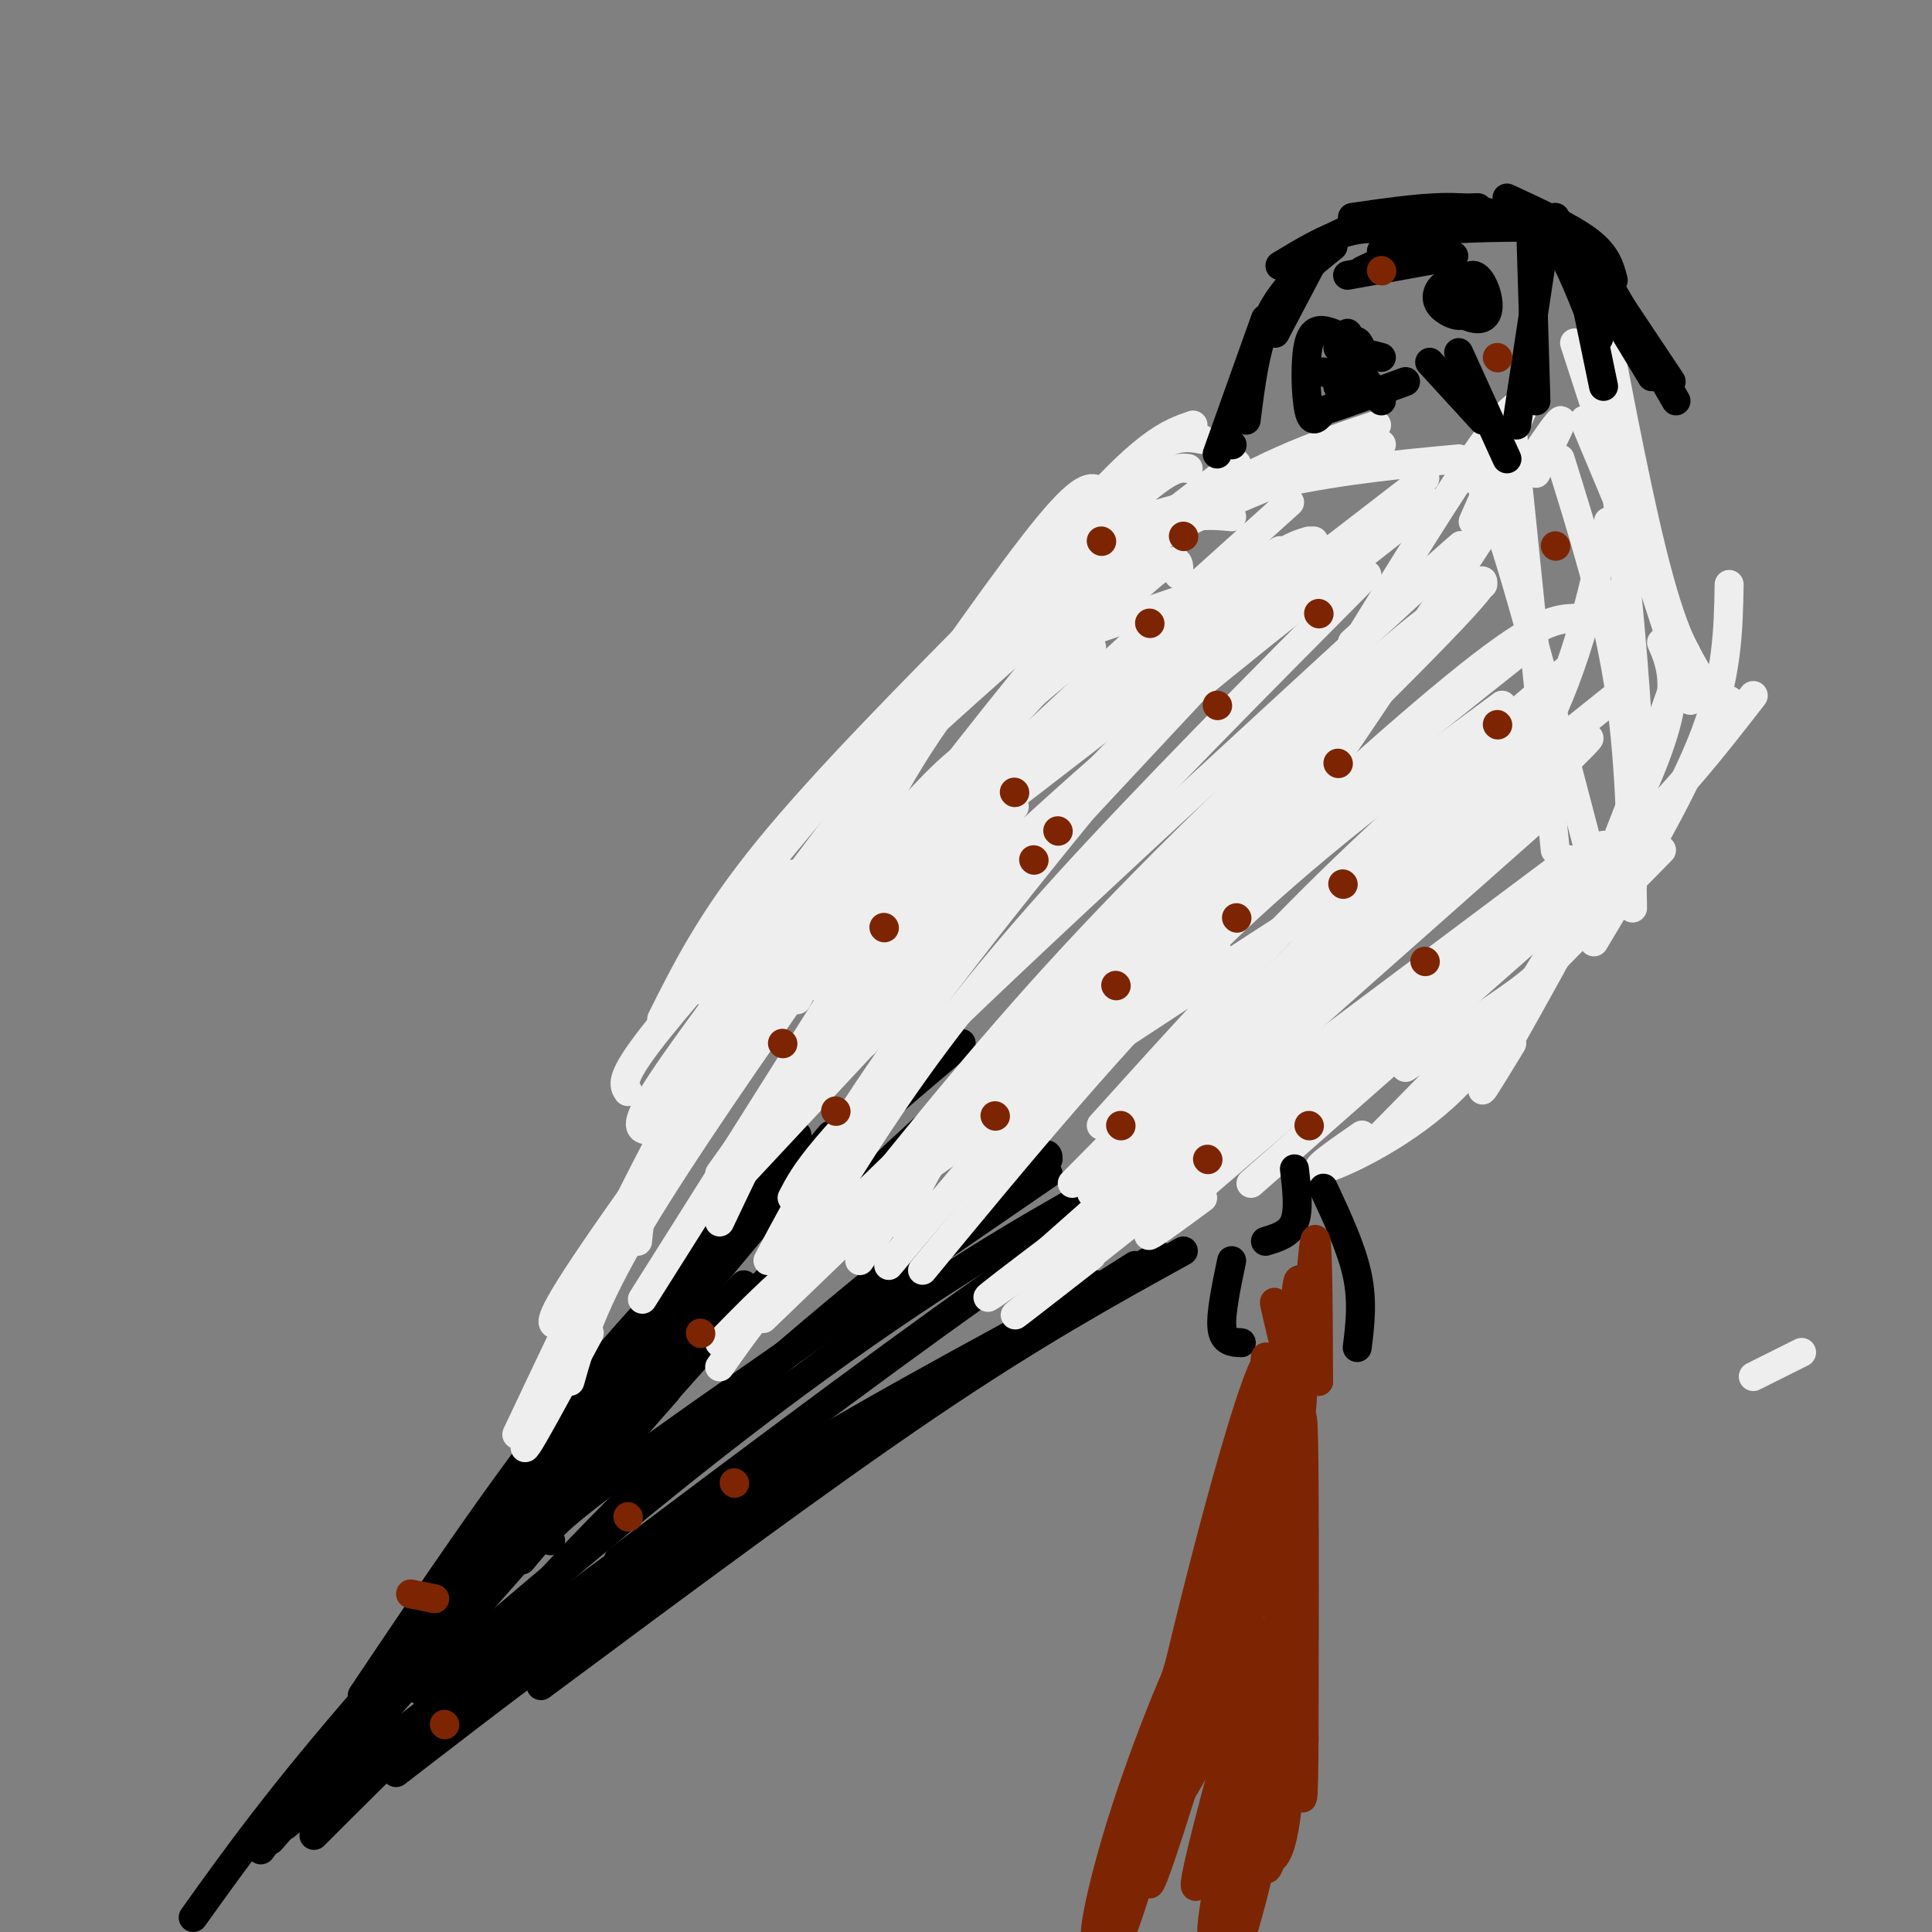 <svg viewBox='0 0 400 400' version='1.1' xmlns='http://www.w3.org/2000/svg' xmlns:xlink='http://www.w3.org/1999/xlink'><rect x="0" y="0" width="400" height="400" fill="#808080" stroke="none"/><g fill='none' stroke='#000000' stroke-width='6' stroke-linecap='round' stroke-linejoin='round'><path d='M65,380c15.417,-15.417 30.833,-30.833 47,-44c16.167,-13.167 33.083,-24.083 50,-35'/><path d='M59,378c18.500,-15.167 37.000,-30.333 65,-49c28.000,-18.667 65.500,-40.833 103,-63'/><path d='M82,367c19.750,-15.250 39.500,-30.500 65,-48c25.500,-17.500 56.750,-37.250 88,-57'/><path d='M56,381c0.000,0.000 82.000,-93.000 82,-93'/><path d='M54,383c28.333,-38.000 56.667,-76.000 72,-95c15.333,-19.000 17.667,-19.000 20,-19'/><path d='M40,397c9.000,-12.583 18.000,-25.167 37,-47c19.000,-21.833 48.000,-52.917 77,-84'/><path d='M75,351c14.833,-22.083 29.667,-44.167 44,-62c14.333,-17.833 28.167,-31.417 42,-45'/><path d='M105,316c8.167,-13.667 16.333,-27.333 32,-44c15.667,-16.667 38.833,-36.333 62,-56'/><path d='M87,357c17.156,-19.400 34.311,-38.800 56,-59c21.689,-20.200 47.911,-41.200 61,-51c13.089,-9.800 13.044,-8.400 13,-7'/><path d='M87,350c20.289,-17.378 40.578,-34.756 60,-50c19.422,-15.244 37.978,-28.356 55,-39c17.022,-10.644 32.511,-18.822 48,-27'/><path d='M92,350c21.167,-15.000 42.333,-30.000 67,-45c24.667,-15.000 52.833,-30.000 81,-45'/><path d='M112,349c28.917,-21.500 57.833,-43.000 80,-58c22.167,-15.000 37.583,-23.500 53,-32'/><path d='M128,323c31.750,-23.833 63.500,-47.667 83,-61c19.500,-13.333 26.750,-16.167 34,-19'/><path d='M114,319c-1.583,-0.667 -3.167,-1.333 14,-14c17.167,-12.667 53.083,-37.333 89,-62'/><path d='M108,323c16.583,-19.667 33.167,-39.333 49,-56c15.833,-16.667 30.917,-30.333 46,-44'/><path d='M106,314c0.000,0.000 66.000,-79.000 66,-79'/><path d='M124,285c0.000,0.000 41.000,-50.000 41,-50'/></g>
<g fill='none' stroke='#EEEEEE' stroke-width='6' stroke-linecap='round' stroke-linejoin='round'><path d='M149,283c6.917,-9.833 13.833,-19.667 31,-34c17.167,-14.333 44.583,-33.167 72,-52'/><path d='M149,278c8.917,-9.167 17.833,-18.333 41,-35c23.167,-16.667 60.583,-40.833 98,-65'/><path d='M158,273c0.000,0.000 109.000,-105.000 109,-105'/><path d='M149,248c0.000,0.000 98.000,-105.000 98,-105'/><path d='M152,243c0.000,0.000 58.000,-76.000 58,-76'/><path d='M149,243c0.000,0.000 55.000,-77.000 55,-77'/><path d='M139,238c0.000,0.000 56.000,-77.000 56,-77'/><path d='M134,234c-1.583,-0.333 -3.167,-0.667 3,-10c6.167,-9.333 20.083,-27.667 34,-46'/><path d='M130,226c-0.833,-1.250 -1.667,-2.500 4,-10c5.667,-7.500 17.833,-21.250 30,-35'/><path d='M137,211c5.167,-10.333 10.333,-20.667 22,-35c11.667,-14.333 29.833,-32.667 48,-51'/><path d='M152,199c26.583,-35.250 53.167,-70.500 69,-89c15.833,-18.500 20.917,-20.250 26,-22'/><path d='M174,172c8.167,-10.667 16.333,-21.333 30,-34c13.667,-12.667 32.833,-27.333 52,-42'/><path d='M185,157c20.667,-18.750 41.333,-37.500 58,-49c16.667,-11.500 29.333,-15.750 42,-20'/><path d='M205,132c13.750,-8.667 27.500,-17.333 41,-24c13.500,-6.667 26.750,-11.333 40,-16'/><path d='M221,112c15.250,-4.583 30.500,-9.167 44,-12c13.500,-2.833 25.250,-3.917 37,-5'/><path d='M213,135c0.000,0.000 82.000,-28.000 82,-28'/><path d='M190,180c0.000,0.000 105.000,-81.000 105,-81'/><path d='M185,198c-4.867,5.244 -9.733,10.489 -3,4c6.733,-6.489 25.067,-24.711 46,-43c20.933,-18.289 44.467,-36.644 68,-55'/><path d='M262,130c-10.083,7.333 -20.167,14.667 -34,29c-13.833,14.333 -31.417,35.667 -49,57'/><path d='M244,119c0.226,-2.923 0.452,-5.845 -10,4c-10.452,9.845 -31.583,32.458 -54,60c-22.417,27.542 -46.119,60.012 -57,76c-10.881,15.988 -8.940,15.494 -7,15'/><path d='M226,134c-5.867,4.444 -11.733,8.889 -21,18c-9.267,9.111 -21.933,22.889 -33,38c-11.067,15.111 -20.533,31.556 -30,48'/><path d='M207,154c-2.304,0.101 -4.607,0.202 -10,5c-5.393,4.798 -13.875,14.292 -25,29c-11.125,14.708 -24.893,34.631 -32,47c-7.107,12.369 -7.554,17.185 -8,22'/><path d='M178,173c-10.583,13.667 -21.167,27.333 -33,48c-11.833,20.667 -24.917,48.333 -38,76'/><path d='M170,190c-2.800,-0.756 -5.600,-1.511 -18,21c-12.400,22.511 -34.400,68.289 -41,83c-6.600,14.711 2.200,-1.644 11,-18'/><path d='M160,212c4.933,-7.156 9.867,-14.311 4,-6c-5.867,8.311 -22.533,32.089 -32,48c-9.467,15.911 -11.733,23.956 -14,32'/><path d='M174,204c0.000,0.000 -41.000,65.000 -41,65'/><path d='M207,170c-12.667,13.583 -25.333,27.167 -35,41c-9.667,13.833 -16.333,27.917 -23,42'/><path d='M255,130c-24.500,29.583 -49.000,59.167 -65,81c-16.000,21.833 -23.500,35.917 -31,50'/><path d='M283,119c-22.689,22.844 -45.378,45.689 -62,64c-16.622,18.311 -27.178,32.089 -36,45c-8.822,12.911 -15.911,24.956 -23,37'/><path d='M280,133c16.489,-14.778 32.978,-29.556 15,-13c-17.978,16.556 -70.422,64.444 -98,91c-27.578,26.556 -30.289,31.778 -33,37'/><path d='M302,123c5.583,-3.667 11.167,-7.333 -11,15c-22.167,22.333 -72.083,70.667 -122,119'/><path d='M307,121c-4.400,2.289 -8.800,4.578 -23,17c-14.200,12.422 -38.200,34.978 -58,56c-19.800,21.022 -35.400,40.511 -51,60'/><path d='M275,147c17.720,-15.750 35.440,-31.500 27,-23c-8.440,8.500 -43.042,41.250 -64,62c-20.958,20.750 -28.274,29.500 -36,40c-7.726,10.500 -15.863,22.750 -24,35'/><path d='M317,133c-24.917,19.750 -49.833,39.500 -72,61c-22.167,21.500 -41.583,44.750 -61,68'/><path d='M311,146c-20.000,14.750 -40.000,29.500 -60,49c-20.000,19.500 -40.000,43.750 -60,68'/><path d='M323,143c0.000,0.000 -101.000,102.000 -101,102'/><path d='M316,155c0.000,0.000 -99.000,109.000 -99,109'/><path d='M322,166c0.000,0.000 -105.000,93.000 -105,93'/><path d='M325,178c-47.333,35.417 -94.667,70.833 -112,84c-17.333,13.167 -4.667,4.083 8,-5'/><path d='M323,183c-44.417,35.083 -88.833,70.167 -105,83c-16.167,12.833 -4.083,3.417 8,-6'/><path d='M332,175c-36.583,30.917 -73.167,61.833 -87,74c-13.833,12.167 -4.917,5.583 4,-1'/><path d='M326,186c0.000,0.000 -67.000,59.000 -67,59'/><path d='M282,235c-5.622,3.889 -11.244,7.778 -8,7c3.244,-0.778 15.356,-6.222 25,-15c9.644,-8.778 16.822,-20.889 24,-33'/><path d='M286,235c0.000,0.000 58.000,-59.000 58,-59'/><path d='M313,216c-4.644,7.622 -9.289,15.244 -3,4c6.289,-11.244 23.511,-41.356 31,-59c7.489,-17.644 5.244,-22.822 3,-28'/><path d='M330,195c9.167,-15.333 18.333,-30.667 23,-43c4.667,-12.333 4.833,-21.667 5,-31'/><path d='M338,183c0.917,-8.417 1.833,-16.833 1,-33c-0.833,-16.167 -3.417,-40.083 -6,-64'/><path d='M358,145c-2.000,-0.167 -4.000,-0.333 -9,-10c-5.000,-9.667 -13.000,-28.833 -21,-48'/><path d='M323,95c4.750,15.250 9.500,30.500 12,46c2.500,15.500 2.750,31.250 3,47'/><path d='M313,88c0.000,0.000 9.000,88.000 9,88'/><path d='M303,99c1.750,-0.750 3.500,-1.500 8,12c4.500,13.500 11.750,41.250 19,69'/><path d='M326,71c0.000,0.000 24.000,74.000 24,74'/><path d='M333,71c4.000,20.667 8.000,41.333 12,54c4.000,12.667 8.000,17.333 12,22'/><path d='M316,83c0.000,0.000 -11.000,25.000 -11,25'/><path d='M246,97c-1.889,-0.244 -3.778,-0.489 -13,8c-9.222,8.489 -25.778,25.711 -37,41c-11.222,15.289 -17.111,28.644 -23,42'/><path d='M255,107c-2.429,-0.238 -4.857,-0.476 -8,0c-3.143,0.476 -7.000,1.667 -19,15c-12.000,13.333 -32.143,38.810 -44,55c-11.857,16.190 -15.429,23.095 -19,30'/><path d='M272,112c-16.911,12.400 -33.822,24.800 -51,41c-17.178,16.200 -34.622,36.200 -43,47c-8.378,10.800 -7.689,12.400 -7,14'/><path d='M271,112c-3.289,0.978 -6.578,1.956 -24,16c-17.422,14.044 -48.978,41.156 -63,55c-14.022,13.844 -10.511,14.422 -7,15'/><path d='M265,114c-8.556,5.067 -17.111,10.133 -34,26c-16.889,15.867 -42.111,42.533 -53,55c-10.889,12.467 -7.444,10.733 -4,9'/><path d='M267,104c-27.917,25.083 -55.833,50.167 -69,64c-13.167,13.833 -11.583,16.417 -10,19'/><path d='M249,91c-2.644,-0.511 -5.289,-1.022 -10,2c-4.711,3.022 -11.489,9.578 -23,24c-11.511,14.422 -27.756,36.711 -44,59'/><path d='M228,102c-1.583,-1.250 -3.167,-2.500 -11,7c-7.833,9.500 -21.917,29.750 -36,50'/><path d='M226,112c6.800,-6.111 13.600,-12.222 7,-6c-6.600,6.222 -26.600,24.778 -40,40c-13.400,15.222 -20.200,27.111 -27,39'/><path d='M224,119c-4.417,1.810 -8.833,3.619 -15,8c-6.167,4.381 -14.083,11.333 -25,23c-10.917,11.667 -24.833,28.048 -32,38c-7.167,9.952 -7.583,13.476 -8,17'/><path d='M296,128c-30.933,31.933 -61.867,63.867 -80,84c-18.133,20.133 -23.467,28.467 -26,34c-2.533,5.533 -2.267,8.267 -2,11'/><path d='M326,128c-3.689,0.178 -7.378,0.356 -22,12c-14.622,11.644 -40.178,34.756 -57,52c-16.822,17.244 -24.911,28.622 -33,40'/><path d='M324,139c-16.500,14.167 -33.000,28.333 -49,44c-16.000,15.667 -31.500,32.833 -47,50'/><path d='M336,143c-19.833,15.833 -39.667,31.667 -58,49c-18.333,17.333 -35.167,36.167 -52,55'/><path d='M313,167c11.417,-10.333 22.833,-20.667 11,-9c-11.833,11.667 -46.917,45.333 -82,79'/><path d='M363,144c-8.333,10.750 -16.667,21.500 -32,36c-15.333,14.500 -37.667,32.750 -60,51'/><path d='M349,135c-7.022,20.044 -14.044,40.089 -20,52c-5.956,11.911 -10.844,15.689 -17,20c-6.156,4.311 -13.578,9.156 -21,14'/><path d='M373,280c0.000,0.000 -10.000,5.000 -10,5'/><path d='M333,108c-3.500,16.000 -7.000,32.000 -16,48c-9.000,16.000 -23.500,32.000 -38,48'/><path d='M318,98c4.511,-8.711 9.022,-17.422 0,-4c-9.022,13.422 -31.578,48.978 -43,65c-11.422,16.022 -11.711,12.511 -12,9'/><path d='M317,83c-1.833,0.083 -3.667,0.167 -10,9c-6.333,8.833 -17.167,26.417 -28,44'/></g>
<g fill='none' stroke='#000000' stroke-width='6' stroke-linecap='round' stroke-linejoin='round'><path d='M302,60c-0.989,-0.770 -1.978,-1.541 -3,-1c-1.022,0.541 -2.078,2.392 -1,4c1.078,1.608 4.290,2.971 5,2c0.710,-0.971 -1.083,-4.278 -2,-5c-0.917,-0.722 -0.959,1.139 -1,3'/><path d='M300,63c1.048,1.290 4.167,3.016 6,3c1.833,-0.016 2.378,-1.774 2,-4c-0.378,-2.226 -1.679,-4.922 -3,-5c-1.321,-0.078 -2.660,2.461 -4,5'/><path d='M276,69c-2.044,-0.711 -4.089,-1.422 -5,2c-0.911,3.422 -0.689,10.978 0,14c0.689,3.022 1.844,1.511 3,0'/><path d='M274,85c3.333,-1.000 10.167,-3.500 17,-6'/><path d='M277,72c1.536,1.917 3.071,3.833 4,4c0.929,0.167 1.250,-1.417 1,-3c-0.250,-1.583 -1.071,-3.167 -2,-2c-0.929,1.167 -1.964,5.083 -3,9'/><path d='M277,80c0.500,1.750 3.250,1.625 4,0c0.750,-1.625 -0.500,-4.750 0,-6c0.500,-1.250 2.750,-0.625 5,0'/><path d='M279,69c0.000,0.000 0.100,0.100 0.1,0.1'/><path d='M277,71c0.000,0.000 9.000,12.000 9,12'/><path d='M274,77c0.000,0.000 0.100,0.100 0.1,0.1'/><path d='M274,50c0.000,0.000 -10.000,19.000 -10,19'/><path d='M276,51c-5.000,4.000 -10.000,8.000 -13,14c-3.000,6.000 -4.000,14.000 -5,22'/><path d='M262,66c0.000,0.000 -10.000,28.000 -10,28'/><path d='M255,92c0.000,0.000 0.100,0.100 0.1,0.1'/><path d='M265,55c4.833,-2.917 9.667,-5.833 14,-7c4.333,-1.167 8.167,-0.583 12,0'/><path d='M269,53c5.417,-3.167 10.833,-6.333 17,-8c6.167,-1.667 13.083,-1.833 20,-2'/><path d='M280,45c8.083,-1.167 16.167,-2.333 22,-2c5.833,0.333 9.417,2.167 13,4'/><path d='M302,43c7.833,2.333 15.667,4.667 20,7c4.333,2.333 5.167,4.667 6,7'/><path d='M314,45c2.583,0.417 5.167,0.833 8,5c2.833,4.167 5.917,12.083 9,20'/><path d='M326,51c0.000,0.000 6.000,29.000 6,29'/><path d='M317,50c0.000,0.000 1.000,33.000 1,33'/><path d='M319,55c0.000,0.000 -5.000,33.000 -5,33'/><path d='M302,73c0.000,0.000 10.000,22.000 10,22'/><path d='M296,75c0.000,0.000 11.000,12.000 11,12'/><path d='M279,57c0.000,0.000 22.000,-4.000 22,-4'/><path d='M282,56c0.000,0.000 19.000,-9.000 19,-9'/><path d='M286,52c1.833,-1.583 3.667,-3.167 9,-4c5.333,-0.833 14.167,-0.917 23,-1'/><path d='M312,41c6.667,3.083 13.333,6.167 17,9c3.667,2.833 4.333,5.417 5,8'/><path d='M322,45c0.000,0.000 20.000,33.000 20,33'/><path d='M329,52c0.000,0.000 18.000,31.000 18,31'/><path d='M332,58c0.000,0.000 14.000,21.000 14,21'/><path d='M269,265c0.000,0.000 0.100,0.100 0.1,0.1'/><path d='M268,242c0.500,4.250 1.000,8.500 0,11c-1.000,2.500 -3.500,3.250 -6,4'/><path d='M255,261c-1.167,5.583 -2.333,11.167 -2,14c0.333,2.833 2.167,2.917 4,3'/><path d='M274,246c2.917,6.250 5.833,12.500 7,18c1.167,5.500 0.583,10.250 0,15'/></g>
<g fill='none' stroke='#7D2502' stroke-width='6' stroke-linecap='round' stroke-linejoin='round'><path d='M232,390c7.333,-26.250 14.667,-52.500 14,-51c-0.667,1.500 -9.333,30.750 -18,60'/><path d='M228,399c-2.768,6.743 -0.689,-6.400 5,-24c5.689,-17.600 14.989,-39.656 14,-33c-0.989,6.656 -12.266,42.023 -16,56c-3.734,13.977 0.076,6.565 4,-6c3.924,-12.565 7.962,-30.282 12,-48'/><path d='M247,344c-1.506,5.228 -11.270,42.298 -16,56c-4.730,13.702 -4.427,4.035 0,-6c4.427,-10.035 12.979,-20.439 18,-31c5.021,-10.561 6.510,-21.281 8,-32'/><path d='M257,331c-4.644,14.635 -20.255,67.222 -19,58c1.255,-9.222 19.376,-80.252 24,-97c4.624,-16.748 -4.250,20.786 -10,41c-5.750,20.214 -8.375,23.107 -11,26'/><path d='M241,359c3.690,-18.190 18.417,-76.667 22,-78c3.583,-1.333 -3.976,54.476 -6,64c-2.024,9.524 1.488,-27.238 5,-64'/><path d='M262,281c1.083,-1.234 1.290,27.679 2,26c0.710,-1.679 1.922,-33.952 2,-36c0.078,-2.048 -0.978,26.129 -1,33c-0.022,6.871 0.989,-7.565 2,-22'/><path d='M267,282c0.807,-9.330 1.825,-21.656 2,-15c0.175,6.656 -0.491,32.292 0,30c0.491,-2.292 2.140,-32.512 3,-39c0.860,-6.488 0.930,10.756 1,28'/><path d='M273,286c-0.761,-0.373 -3.163,-15.306 -4,-17c-0.837,-1.694 -0.110,9.852 -1,11c-0.890,1.148 -3.397,-8.100 -4,-10c-0.603,-1.900 0.699,3.550 2,9'/><path d='M269,336c-2.257,-23.895 -4.514,-47.789 -5,-39c-0.486,8.789 0.797,50.263 2,53c1.203,2.737 2.324,-33.263 3,-48c0.676,-14.737 0.907,-8.211 1,5c0.093,13.211 0.046,33.105 0,53'/><path d='M270,360c-0.082,12.699 -0.289,17.948 -1,4c-0.711,-13.948 -1.928,-47.093 -2,-47c-0.072,0.093 1.000,33.423 0,51c-1.000,17.577 -4.072,19.402 -6,15c-1.928,-4.402 -2.711,-15.031 -2,-22c0.711,-6.969 2.918,-10.277 4,-11c1.082,-0.723 1.041,1.138 1,3'/><path d='M264,353c-0.721,9.534 -3.025,31.870 -5,34c-1.975,2.130 -3.622,-15.944 -1,-31c2.622,-15.056 9.514,-27.092 7,-16c-2.514,11.092 -14.432,45.312 -17,50c-2.568,4.688 4.216,-20.156 11,-45'/><path d='M259,345c0.330,9.070 -4.344,54.246 -4,57c0.344,2.754 5.708,-36.912 8,-48c2.292,-11.088 1.512,6.404 0,19c-1.512,12.596 -3.756,20.298 -6,28'/><path d='M257,401c0.206,-2.441 3.721,-22.544 5,-36c1.279,-13.456 0.322,-20.267 -3,-8c-3.322,12.267 -9.010,43.610 -8,43c1.010,-0.610 8.717,-33.174 11,-39c2.283,-5.826 -0.859,15.087 -4,36'/><path d='M258,397c1.798,-11.857 8.292,-59.500 9,-63c0.708,-3.500 -4.369,37.143 -5,49c-0.631,11.857 3.185,-5.071 7,-22'/><path d='M310,74c0.000,0.000 0.100,0.100 0.1,0.1'/><path d='M214,178c0.000,0.000 0.100,0.100 0.1,0.1'/><path d='M252,146c0.000,0.000 0.100,0.100 0.1,0.1'/><path d='M278,183c0.000,0.000 0.100,0.100 0.1,0.1'/><path d='M206,231c0.000,0.000 0.100,0.100 0.1,0.1'/><path d='M152,307c0.000,0.000 0.100,0.100 0.1,0.1'/><path d='M85,330c0.000,0.000 5.000,1.000 5,1'/><path d='M145,276c0.000,0.000 0.100,0.100 0.1,0.1'/><path d='M173,230c0.000,0.000 0.100,0.100 0.1,0.1'/><path d='M183,192c0.000,0.000 0.100,0.100 0.1,0.1'/><path d='M219,172c0.000,0.000 0.100,0.100 0.1,0.1'/><path d='M238,129c0.000,0.000 0.100,0.100 0.1,0.1'/><path d='M273,127c0.000,0.000 0.100,0.100 0.1,0.1'/><path d='M310,150c0.000,0.000 0.100,0.100 0.1,0.1'/><path d='M295,199c0.000,0.000 0.100,0.100 0.1,0.1'/><path d='M250,240c0.000,0.000 0.100,0.100 0.1,0.1'/><path d='M232,233c0.000,0.000 0.100,0.100 0.1,0.1'/><path d='M256,190c0.000,0.000 0.100,0.100 0.1,0.1'/><path d='M210,164c0.000,0.000 0.100,0.100 0.1,0.1'/><path d='M130,314c0.000,0.000 0.100,0.100 0.1,0.1'/><path d='M92,357c0.000,0.000 0.100,0.100 0.1,0.1'/><path d='M322,113c0.000,0.000 0.100,0.100 0.1,0.1'/><path d='M245,111c0.000,0.000 0.100,0.100 0.1,0.1'/><path d='M277,158c0.000,0.000 0.100,0.100 0.1,0.1'/><path d='M231,204c0.000,0.000 0.100,0.100 0.1,0.1'/><path d='M271,233c0.000,0.000 0.100,0.100 0.1,0.1'/><path d='M162,216c0.000,0.000 0.100,0.100 0.1,0.1'/><path d='M228,112c0.000,0.000 0.100,0.100 0.1,0.1'/><path d='M286,56c0.000,0.000 0.100,0.100 0.1,0.1'/></g>
</svg>